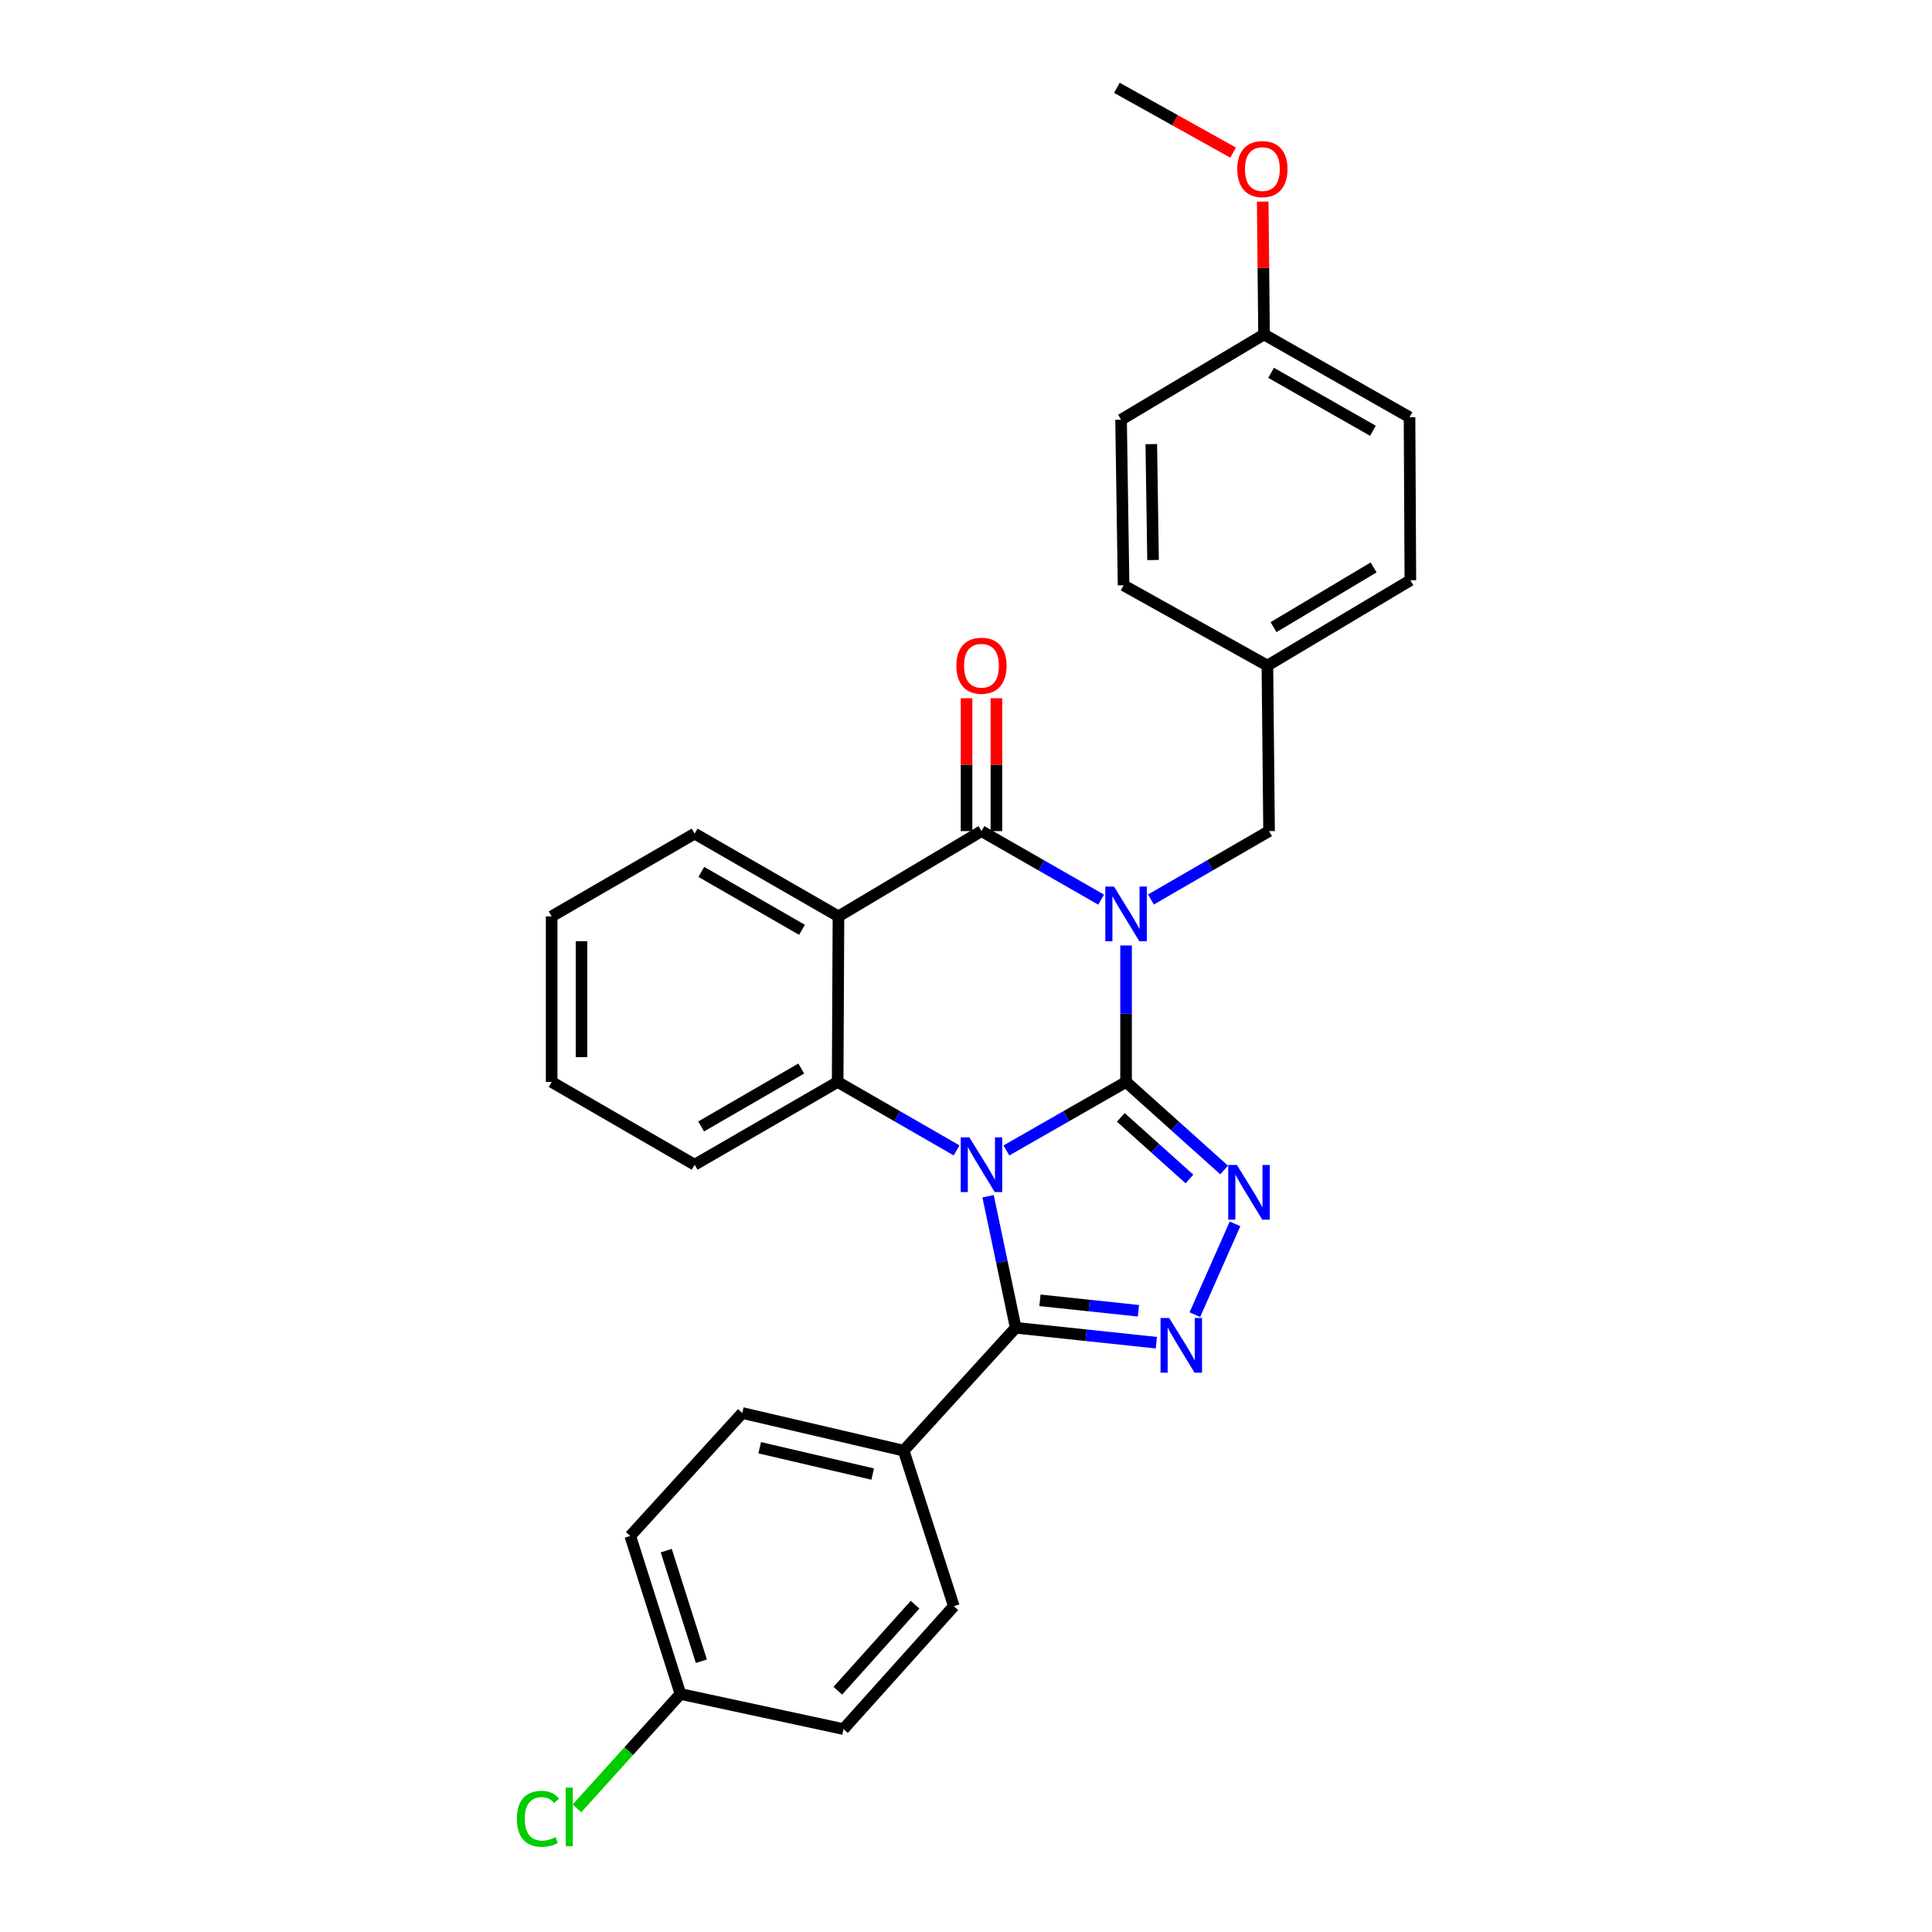 <?xml version='1.0' encoding='iso-8859-1'?>
<svg version='1.1' baseProfile='full'
              xmlns='http://www.w3.org/2000/svg'
                      xmlns:rdkit='http://www.rdkit.org/xml'
                      xmlns:xlink='http://www.w3.org/1999/xlink'
                  xml:space='preserve'
width='1000px' height='1000px' viewBox='0 0 1000 1000'>
<!-- END OF HEADER -->
<rect style='opacity:1.0;fill:#FFFFFF;stroke:none' width='1000' height='1000' x='0' y='0'> </rect>
<path class='bond-0' d='M 582.847,560.022 L 551.876,577.748' style='fill:none;fill-rule:evenodd;stroke:#000000;stroke-width:6px;stroke-linecap:butt;stroke-linejoin:miter;stroke-opacity:1' />
<path class='bond-0' d='M 551.876,577.748 L 520.906,595.473' style='fill:none;fill-rule:evenodd;stroke:#0000FF;stroke-width:6px;stroke-linecap:butt;stroke-linejoin:miter;stroke-opacity:1' />
<path class='bond-1' d='M 582.847,560.022 L 582.847,524.697' style='fill:none;fill-rule:evenodd;stroke:#000000;stroke-width:6px;stroke-linecap:butt;stroke-linejoin:miter;stroke-opacity:1' />
<path class='bond-1' d='M 582.847,524.697 L 582.847,489.372' style='fill:none;fill-rule:evenodd;stroke:#0000FF;stroke-width:6px;stroke-linecap:butt;stroke-linejoin:miter;stroke-opacity:1' />
<path class='bond-3' d='M 582.847,560.022 L 608.221,582.801' style='fill:none;fill-rule:evenodd;stroke:#000000;stroke-width:6px;stroke-linecap:butt;stroke-linejoin:miter;stroke-opacity:1' />
<path class='bond-3' d='M 608.221,582.801 L 633.594,605.579' style='fill:none;fill-rule:evenodd;stroke:#0000FF;stroke-width:6px;stroke-linecap:butt;stroke-linejoin:miter;stroke-opacity:1' />
<path class='bond-3' d='M 580.136,578.355 L 597.897,594.3' style='fill:none;fill-rule:evenodd;stroke:#000000;stroke-width:6px;stroke-linecap:butt;stroke-linejoin:miter;stroke-opacity:1' />
<path class='bond-3' d='M 597.897,594.3 L 615.659,610.245' style='fill:none;fill-rule:evenodd;stroke:#0000FF;stroke-width:6px;stroke-linecap:butt;stroke-linejoin:miter;stroke-opacity:1' />
<path class='bond-4' d='M 511.434,619.17 L 518.578,653.212' style='fill:none;fill-rule:evenodd;stroke:#0000FF;stroke-width:6px;stroke-linecap:butt;stroke-linejoin:miter;stroke-opacity:1' />
<path class='bond-4' d='M 518.578,653.212 L 525.721,687.254' style='fill:none;fill-rule:evenodd;stroke:#000000;stroke-width:6px;stroke-linecap:butt;stroke-linejoin:miter;stroke-opacity:1' />
<path class='bond-5' d='M 495.123,595.439 L 464.346,577.731' style='fill:none;fill-rule:evenodd;stroke:#0000FF;stroke-width:6px;stroke-linecap:butt;stroke-linejoin:miter;stroke-opacity:1' />
<path class='bond-5' d='M 464.346,577.731 L 433.569,560.022' style='fill:none;fill-rule:evenodd;stroke:#000000;stroke-width:6px;stroke-linecap:butt;stroke-linejoin:miter;stroke-opacity:1' />
<path class='bond-2' d='M 569.951,465.652 L 538.981,447.917' style='fill:none;fill-rule:evenodd;stroke:#0000FF;stroke-width:6px;stroke-linecap:butt;stroke-linejoin:miter;stroke-opacity:1' />
<path class='bond-2' d='M 538.981,447.917 L 508.01,430.181' style='fill:none;fill-rule:evenodd;stroke:#000000;stroke-width:6px;stroke-linecap:butt;stroke-linejoin:miter;stroke-opacity:1' />
<path class='bond-8' d='M 595.725,465.581 L 626.297,447.881' style='fill:none;fill-rule:evenodd;stroke:#0000FF;stroke-width:6px;stroke-linecap:butt;stroke-linejoin:miter;stroke-opacity:1' />
<path class='bond-8' d='M 626.297,447.881 L 656.868,430.181' style='fill:none;fill-rule:evenodd;stroke:#000000;stroke-width:6px;stroke-linecap:butt;stroke-linejoin:miter;stroke-opacity:1' />
<path class='bond-7' d='M 508.01,430.181 L 433.989,474.308' style='fill:none;fill-rule:evenodd;stroke:#000000;stroke-width:6px;stroke-linecap:butt;stroke-linejoin:miter;stroke-opacity:1' />
<path class='bond-10' d='M 515.737,430.181 L 515.737,395.792' style='fill:none;fill-rule:evenodd;stroke:#000000;stroke-width:6px;stroke-linecap:butt;stroke-linejoin:miter;stroke-opacity:1' />
<path class='bond-10' d='M 515.737,395.792 L 515.737,361.403' style='fill:none;fill-rule:evenodd;stroke:#FF0000;stroke-width:6px;stroke-linecap:butt;stroke-linejoin:miter;stroke-opacity:1' />
<path class='bond-10' d='M 500.284,430.181 L 500.284,395.792' style='fill:none;fill-rule:evenodd;stroke:#000000;stroke-width:6px;stroke-linecap:butt;stroke-linejoin:miter;stroke-opacity:1' />
<path class='bond-10' d='M 500.284,395.792 L 500.284,361.403' style='fill:none;fill-rule:evenodd;stroke:#FF0000;stroke-width:6px;stroke-linecap:butt;stroke-linejoin:miter;stroke-opacity:1' />
<path class='bond-6' d='M 639.25,633.465 L 618.459,680.467' style='fill:none;fill-rule:evenodd;stroke:#0000FF;stroke-width:6px;stroke-linecap:butt;stroke-linejoin:miter;stroke-opacity:1' />
<path class='bond-9' d='M 525.721,687.254 L 467.737,750.853' style='fill:none;fill-rule:evenodd;stroke:#000000;stroke-width:6px;stroke-linecap:butt;stroke-linejoin:miter;stroke-opacity:1' />
<path class='bond-29' d='M 525.721,687.254 L 562.131,691.116' style='fill:none;fill-rule:evenodd;stroke:#000000;stroke-width:6px;stroke-linecap:butt;stroke-linejoin:miter;stroke-opacity:1' />
<path class='bond-29' d='M 562.131,691.116 L 598.541,694.978' style='fill:none;fill-rule:evenodd;stroke:#0000FF;stroke-width:6px;stroke-linecap:butt;stroke-linejoin:miter;stroke-opacity:1' />
<path class='bond-29' d='M 538.274,673.046 L 563.761,675.749' style='fill:none;fill-rule:evenodd;stroke:#000000;stroke-width:6px;stroke-linecap:butt;stroke-linejoin:miter;stroke-opacity:1' />
<path class='bond-29' d='M 563.761,675.749 L 589.248,678.452' style='fill:none;fill-rule:evenodd;stroke:#0000FF;stroke-width:6px;stroke-linecap:butt;stroke-linejoin:miter;stroke-opacity:1' />
<path class='bond-16' d='M 433.569,560.022 L 359.539,602.854' style='fill:none;fill-rule:evenodd;stroke:#000000;stroke-width:6px;stroke-linecap:butt;stroke-linejoin:miter;stroke-opacity:1' />
<path class='bond-16' d='M 414.725,553.071 L 362.904,583.053' style='fill:none;fill-rule:evenodd;stroke:#000000;stroke-width:6px;stroke-linecap:butt;stroke-linejoin:miter;stroke-opacity:1' />
<path class='bond-30' d='M 433.569,560.022 L 433.989,474.308' style='fill:none;fill-rule:evenodd;stroke:#000000;stroke-width:6px;stroke-linecap:butt;stroke-linejoin:miter;stroke-opacity:1' />
<path class='bond-14' d='M 433.989,474.308 L 359.539,431.477' style='fill:none;fill-rule:evenodd;stroke:#000000;stroke-width:6px;stroke-linecap:butt;stroke-linejoin:miter;stroke-opacity:1' />
<path class='bond-14' d='M 415.116,481.278 L 363,451.296' style='fill:none;fill-rule:evenodd;stroke:#000000;stroke-width:6px;stroke-linecap:butt;stroke-linejoin:miter;stroke-opacity:1' />
<path class='bond-13' d='M 656.868,430.181 L 656.001,344.501' style='fill:none;fill-rule:evenodd;stroke:#000000;stroke-width:6px;stroke-linecap:butt;stroke-linejoin:miter;stroke-opacity:1' />
<path class='bond-11' d='M 467.737,750.853 L 384.213,731.373' style='fill:none;fill-rule:evenodd;stroke:#000000;stroke-width:6px;stroke-linecap:butt;stroke-linejoin:miter;stroke-opacity:1' />
<path class='bond-11' d='M 451.699,762.98 L 393.231,749.345' style='fill:none;fill-rule:evenodd;stroke:#000000;stroke-width:6px;stroke-linecap:butt;stroke-linejoin:miter;stroke-opacity:1' />
<path class='bond-12' d='M 467.737,750.853 L 493.699,831.364' style='fill:none;fill-rule:evenodd;stroke:#000000;stroke-width:6px;stroke-linecap:butt;stroke-linejoin:miter;stroke-opacity:1' />
<path class='bond-18' d='M 384.213,731.373 L 326.228,795.006' style='fill:none;fill-rule:evenodd;stroke:#000000;stroke-width:6px;stroke-linecap:butt;stroke-linejoin:miter;stroke-opacity:1' />
<path class='bond-19' d='M 493.699,831.364 L 436.59,894.972' style='fill:none;fill-rule:evenodd;stroke:#000000;stroke-width:6px;stroke-linecap:butt;stroke-linejoin:miter;stroke-opacity:1' />
<path class='bond-19' d='M 473.634,830.582 L 433.658,875.107' style='fill:none;fill-rule:evenodd;stroke:#000000;stroke-width:6px;stroke-linecap:butt;stroke-linejoin:miter;stroke-opacity:1' />
<path class='bond-21' d='M 656.001,344.501 L 581.559,302.957' style='fill:none;fill-rule:evenodd;stroke:#000000;stroke-width:6px;stroke-linecap:butt;stroke-linejoin:miter;stroke-opacity:1' />
<path class='bond-22' d='M 656.001,344.501 L 730.005,300.339' style='fill:none;fill-rule:evenodd;stroke:#000000;stroke-width:6px;stroke-linecap:butt;stroke-linejoin:miter;stroke-opacity:1' />
<path class='bond-22' d='M 659.183,324.607 L 710.985,293.693' style='fill:none;fill-rule:evenodd;stroke:#000000;stroke-width:6px;stroke-linecap:butt;stroke-linejoin:miter;stroke-opacity:1' />
<path class='bond-27' d='M 359.539,431.477 L 285.535,474.308' style='fill:none;fill-rule:evenodd;stroke:#000000;stroke-width:6px;stroke-linecap:butt;stroke-linejoin:miter;stroke-opacity:1' />
<path class='bond-15' d='M 352.19,876.797 L 436.59,894.972' style='fill:none;fill-rule:evenodd;stroke:#000000;stroke-width:6px;stroke-linecap:butt;stroke-linejoin:miter;stroke-opacity:1' />
<path class='bond-20' d='M 352.19,876.797 L 325.409,906.406' style='fill:none;fill-rule:evenodd;stroke:#000000;stroke-width:6px;stroke-linecap:butt;stroke-linejoin:miter;stroke-opacity:1' />
<path class='bond-20' d='M 325.409,906.406 L 298.628,936.016' style='fill:none;fill-rule:evenodd;stroke:#00CC00;stroke-width:6px;stroke-linecap:butt;stroke-linejoin:miter;stroke-opacity:1' />
<path class='bond-33' d='M 352.19,876.797 L 326.228,795.006' style='fill:none;fill-rule:evenodd;stroke:#000000;stroke-width:6px;stroke-linecap:butt;stroke-linejoin:miter;stroke-opacity:1' />
<path class='bond-33' d='M 363.025,859.853 L 344.852,802.6' style='fill:none;fill-rule:evenodd;stroke:#000000;stroke-width:6px;stroke-linecap:butt;stroke-linejoin:miter;stroke-opacity:1' />
<path class='bond-28' d='M 359.539,602.854 L 285.535,560.022' style='fill:none;fill-rule:evenodd;stroke:#000000;stroke-width:6px;stroke-linecap:butt;stroke-linejoin:miter;stroke-opacity:1' />
<path class='bond-17' d='M 654.267,173.116 L 729.567,215.964' style='fill:none;fill-rule:evenodd;stroke:#000000;stroke-width:6px;stroke-linecap:butt;stroke-linejoin:miter;stroke-opacity:1' />
<path class='bond-17' d='M 657.919,192.974 L 710.629,222.968' style='fill:none;fill-rule:evenodd;stroke:#000000;stroke-width:6px;stroke-linecap:butt;stroke-linejoin:miter;stroke-opacity:1' />
<path class='bond-25' d='M 654.267,173.116 L 653.922,138.727' style='fill:none;fill-rule:evenodd;stroke:#000000;stroke-width:6px;stroke-linecap:butt;stroke-linejoin:miter;stroke-opacity:1' />
<path class='bond-25' d='M 653.922,138.727 L 653.578,104.338' style='fill:none;fill-rule:evenodd;stroke:#FF0000;stroke-width:6px;stroke-linecap:butt;stroke-linejoin:miter;stroke-opacity:1' />
<path class='bond-32' d='M 654.267,173.116 L 580.263,217.243' style='fill:none;fill-rule:evenodd;stroke:#000000;stroke-width:6px;stroke-linecap:butt;stroke-linejoin:miter;stroke-opacity:1' />
<path class='bond-24' d='M 581.559,302.957 L 580.263,217.243' style='fill:none;fill-rule:evenodd;stroke:#000000;stroke-width:6px;stroke-linecap:butt;stroke-linejoin:miter;stroke-opacity:1' />
<path class='bond-24' d='M 596.816,289.867 L 595.909,229.867' style='fill:none;fill-rule:evenodd;stroke:#000000;stroke-width:6px;stroke-linecap:butt;stroke-linejoin:miter;stroke-opacity:1' />
<path class='bond-23' d='M 730.005,300.339 L 729.567,215.964' style='fill:none;fill-rule:evenodd;stroke:#000000;stroke-width:6px;stroke-linecap:butt;stroke-linejoin:miter;stroke-opacity:1' />
<path class='bond-26' d='M 638.253,78.987 L 608.181,62.221' style='fill:none;fill-rule:evenodd;stroke:#FF0000;stroke-width:6px;stroke-linecap:butt;stroke-linejoin:miter;stroke-opacity:1' />
<path class='bond-26' d='M 608.181,62.221 L 578.108,45.455' style='fill:none;fill-rule:evenodd;stroke:#000000;stroke-width:6px;stroke-linecap:butt;stroke-linejoin:miter;stroke-opacity:1' />
<path class='bond-31' d='M 285.535,474.308 L 285.535,560.022' style='fill:none;fill-rule:evenodd;stroke:#000000;stroke-width:6px;stroke-linecap:butt;stroke-linejoin:miter;stroke-opacity:1' />
<path class='bond-31' d='M 300.988,487.165 L 300.988,547.165' style='fill:none;fill-rule:evenodd;stroke:#000000;stroke-width:6px;stroke-linecap:butt;stroke-linejoin:miter;stroke-opacity:1' />
<path  class='atom-1' d='M 501.75 588.694
L 511.03 603.694
Q 511.95 605.174, 513.43 607.854
Q 514.91 610.534, 514.99 610.694
L 514.99 588.694
L 518.75 588.694
L 518.75 617.014
L 514.87 617.014
L 504.91 600.614
Q 503.75 598.694, 502.51 596.494
Q 501.31 594.294, 500.95 593.614
L 500.95 617.014
L 497.27 617.014
L 497.27 588.694
L 501.75 588.694
' fill='#0000FF'/>
<path  class='atom-2' d='M 576.587 458.878
L 585.867 473.878
Q 586.787 475.358, 588.267 478.038
Q 589.747 480.718, 589.827 480.878
L 589.827 458.878
L 593.587 458.878
L 593.587 487.198
L 589.707 487.198
L 579.747 470.798
Q 578.587 468.878, 577.347 466.678
Q 576.147 464.478, 575.787 463.798
L 575.787 487.198
L 572.107 487.198
L 572.107 458.878
L 576.587 458.878
' fill='#0000FF'/>
<path  class='atom-4' d='M 640.212 602.979
L 649.492 617.979
Q 650.412 619.459, 651.892 622.139
Q 653.372 624.819, 653.452 624.979
L 653.452 602.979
L 657.212 602.979
L 657.212 631.299
L 653.332 631.299
L 643.372 614.899
Q 642.212 612.979, 640.972 610.779
Q 639.772 608.579, 639.412 607.899
L 639.412 631.299
L 635.732 631.299
L 635.732 602.979
L 640.212 602.979
' fill='#0000FF'/>
<path  class='atom-7' d='M 605.176 682.186
L 614.456 697.186
Q 615.376 698.666, 616.856 701.346
Q 618.336 704.026, 618.416 704.186
L 618.416 682.186
L 622.176 682.186
L 622.176 710.506
L 618.296 710.506
L 608.336 694.106
Q 607.176 692.186, 605.936 689.986
Q 604.736 687.786, 604.376 687.106
L 604.376 710.506
L 600.696 710.506
L 600.696 682.186
L 605.176 682.186
' fill='#0000FF'/>
<path  class='atom-11' d='M 495.01 344.581
Q 495.01 337.781, 498.37 333.981
Q 501.73 330.181, 508.01 330.181
Q 514.29 330.181, 517.65 333.981
Q 521.01 337.781, 521.01 344.581
Q 521.01 351.461, 517.61 355.381
Q 514.21 359.261, 508.01 359.261
Q 501.77 359.261, 498.37 355.381
Q 495.01 351.501, 495.01 344.581
M 508.01 356.061
Q 512.33 356.061, 514.65 353.181
Q 517.01 350.261, 517.01 344.581
Q 517.01 339.021, 514.65 336.221
Q 512.33 333.381, 508.01 333.381
Q 503.69 333.381, 501.33 336.181
Q 499.01 338.981, 499.01 344.581
Q 499.01 350.301, 501.33 353.181
Q 503.69 356.061, 508.01 356.061
' fill='#FF0000'/>
<path  class='atom-21' d='M 267.524 941.402
Q 267.524 934.362, 270.804 930.682
Q 274.124 926.962, 280.404 926.962
Q 286.244 926.962, 289.364 931.082
L 286.724 933.242
Q 284.444 930.242, 280.404 930.242
Q 276.124 930.242, 273.844 933.122
Q 271.604 935.962, 271.604 941.402
Q 271.604 947.002, 273.924 949.882
Q 276.284 952.762, 280.844 952.762
Q 283.964 952.762, 287.604 950.882
L 288.724 953.882
Q 287.244 954.842, 285.004 955.402
Q 282.764 955.962, 280.284 955.962
Q 274.124 955.962, 270.804 952.202
Q 267.524 948.442, 267.524 941.402
' fill='#00CC00'/>
<path  class='atom-21' d='M 292.804 925.242
L 296.484 925.242
L 296.484 955.602
L 292.804 955.602
L 292.804 925.242
' fill='#00CC00'/>
<path  class='atom-26' d='M 640.408 87.516
Q 640.408 80.716, 643.768 76.916
Q 647.128 73.116, 653.408 73.116
Q 659.688 73.116, 663.048 76.916
Q 666.408 80.716, 666.408 87.516
Q 666.408 94.396, 663.008 98.316
Q 659.608 102.196, 653.408 102.196
Q 647.168 102.196, 643.768 98.316
Q 640.408 94.436, 640.408 87.516
M 653.408 98.996
Q 657.728 98.996, 660.048 96.116
Q 662.408 93.196, 662.408 87.516
Q 662.408 81.956, 660.048 79.156
Q 657.728 76.316, 653.408 76.316
Q 649.088 76.316, 646.728 79.116
Q 644.408 81.916, 644.408 87.516
Q 644.408 93.236, 646.728 96.116
Q 649.088 98.996, 653.408 98.996
' fill='#FF0000'/>
</svg>
